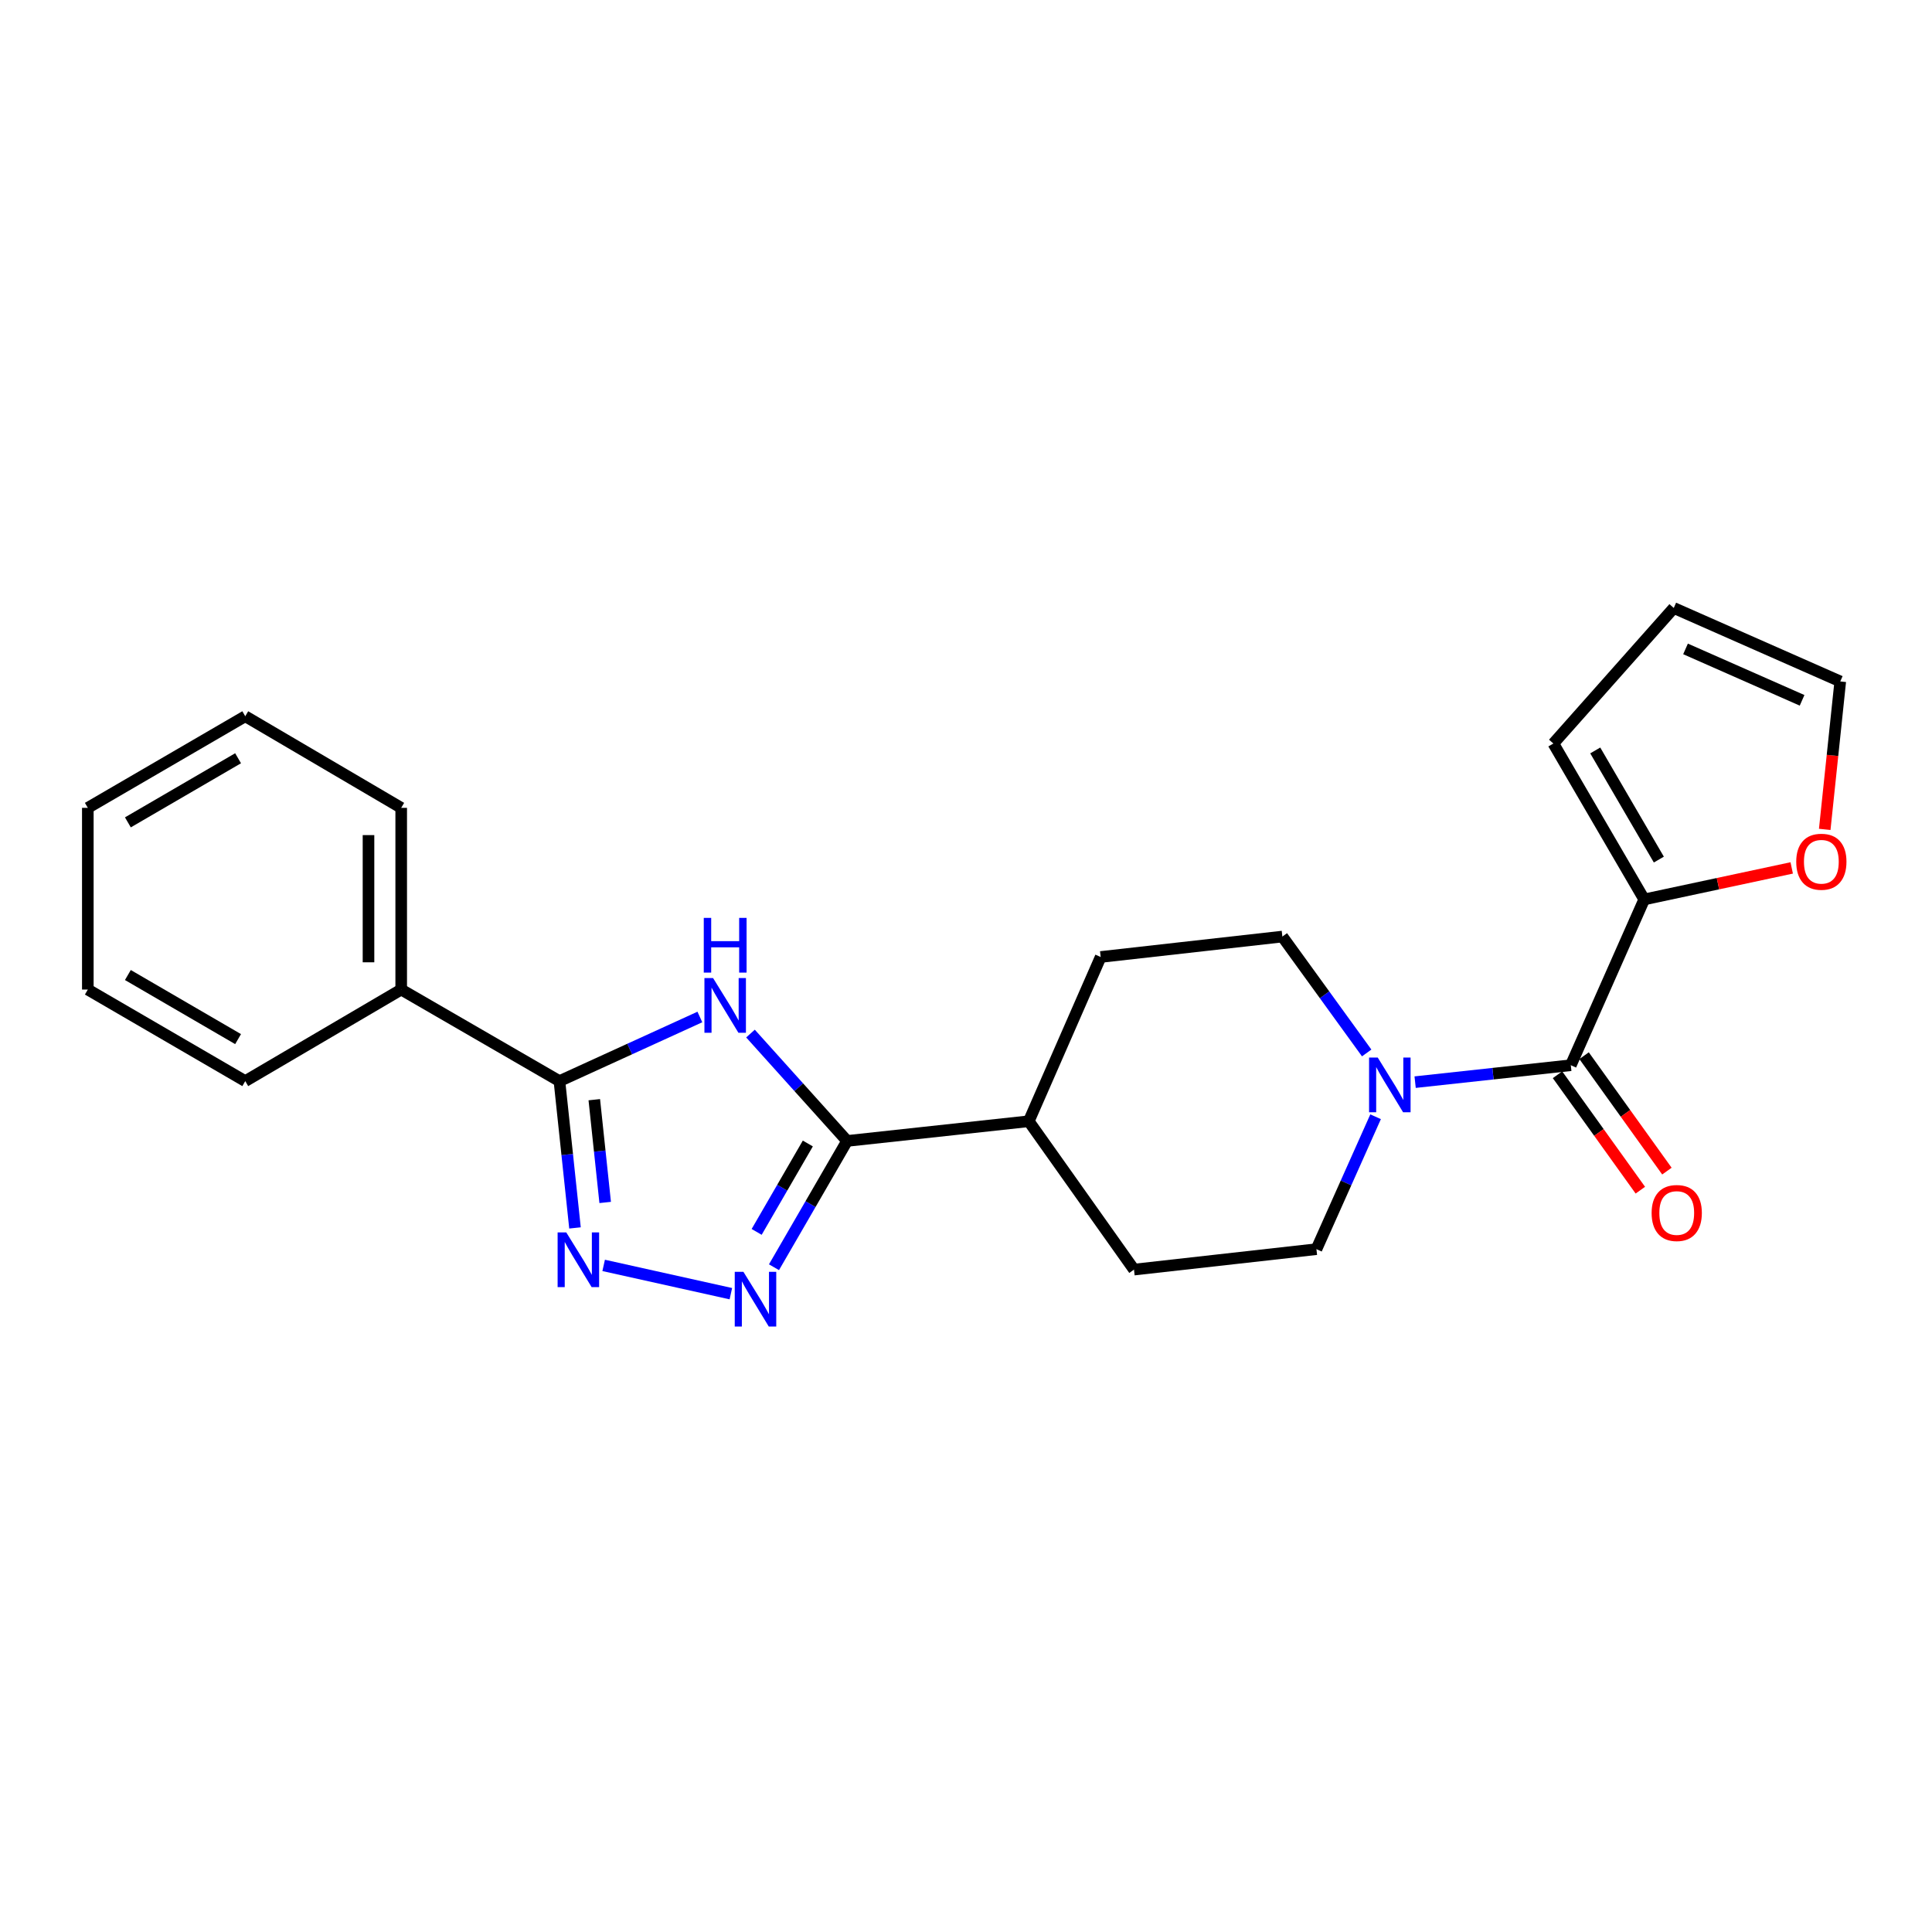 <?xml version='1.0' encoding='iso-8859-1'?>
<svg version='1.1' baseProfile='full'
              xmlns='http://www.w3.org/2000/svg'
                      xmlns:rdkit='http://www.rdkit.org/xml'
                      xmlns:xlink='http://www.w3.org/1999/xlink'
                  xml:space='preserve'
width='1000px' height='1000px' viewBox='0 0 1000 1000'>
<!-- END OF HEADER -->
<rect style='opacity:1.0;fill:#FFFFFF;stroke:none' width='1000' height='1000' x='0' y='0'> </rect>
<path class='bond-2' d='M 362.253,526.391 L 325.909,542.988' style='fill:none;fill-rule:evenodd;stroke:#0000FF;stroke-width:6px;stroke-linecap:butt;stroke-linejoin:miter;stroke-opacity:1' />
<path class='bond-2' d='M 325.909,542.988 L 289.564,559.584' style='fill:none;fill-rule:evenodd;stroke:#000000;stroke-width:6px;stroke-linecap:butt;stroke-linejoin:miter;stroke-opacity:1' />
<path class='bond-3' d='M 388.45,534.969 L 413.453,562.759' style='fill:none;fill-rule:evenodd;stroke:#0000FF;stroke-width:6px;stroke-linecap:butt;stroke-linejoin:miter;stroke-opacity:1' />
<path class='bond-3' d='M 413.453,562.759 L 438.456,590.55' style='fill:none;fill-rule:evenodd;stroke:#000000;stroke-width:6px;stroke-linecap:butt;stroke-linejoin:miter;stroke-opacity:1' />
<path class='bond-0' d='M 297.616,635.572 L 293.59,597.578' style='fill:none;fill-rule:evenodd;stroke:#0000FF;stroke-width:6px;stroke-linecap:butt;stroke-linejoin:miter;stroke-opacity:1' />
<path class='bond-0' d='M 293.59,597.578 L 289.564,559.584' style='fill:none;fill-rule:evenodd;stroke:#000000;stroke-width:6px;stroke-linecap:butt;stroke-linejoin:miter;stroke-opacity:1' />
<path class='bond-0' d='M 313.24,622.39 L 310.422,595.795' style='fill:none;fill-rule:evenodd;stroke:#0000FF;stroke-width:6px;stroke-linecap:butt;stroke-linejoin:miter;stroke-opacity:1' />
<path class='bond-0' d='M 310.422,595.795 L 307.604,569.199' style='fill:none;fill-rule:evenodd;stroke:#000000;stroke-width:6px;stroke-linecap:butt;stroke-linejoin:miter;stroke-opacity:1' />
<path class='bond-23' d='M 312.451,654.967 L 378.292,669.607' style='fill:none;fill-rule:evenodd;stroke:#0000FF;stroke-width:6px;stroke-linecap:butt;stroke-linejoin:miter;stroke-opacity:1' />
<path class='bond-1' d='M 400.612,655.917 L 419.534,623.233' style='fill:none;fill-rule:evenodd;stroke:#0000FF;stroke-width:6px;stroke-linecap:butt;stroke-linejoin:miter;stroke-opacity:1' />
<path class='bond-1' d='M 419.534,623.233 L 438.456,590.55' style='fill:none;fill-rule:evenodd;stroke:#000000;stroke-width:6px;stroke-linecap:butt;stroke-linejoin:miter;stroke-opacity:1' />
<path class='bond-1' d='M 391.641,637.632 L 404.886,614.753' style='fill:none;fill-rule:evenodd;stroke:#0000FF;stroke-width:6px;stroke-linecap:butt;stroke-linejoin:miter;stroke-opacity:1' />
<path class='bond-1' d='M 404.886,614.753 L 418.132,591.874' style='fill:none;fill-rule:evenodd;stroke:#000000;stroke-width:6px;stroke-linecap:butt;stroke-linejoin:miter;stroke-opacity:1' />
<path class='bond-12' d='M 289.564,559.584 L 207.662,512.192' style='fill:none;fill-rule:evenodd;stroke:#000000;stroke-width:6px;stroke-linecap:butt;stroke-linejoin:miter;stroke-opacity:1' />
<path class='bond-8' d='M 438.456,590.55 L 532.489,580.356' style='fill:none;fill-rule:evenodd;stroke:#000000;stroke-width:6px;stroke-linecap:butt;stroke-linejoin:miter;stroke-opacity:1' />
<path class='bond-4' d='M 813.047,551.357 L 772.757,555.737' style='fill:none;fill-rule:evenodd;stroke:#000000;stroke-width:6px;stroke-linecap:butt;stroke-linejoin:miter;stroke-opacity:1' />
<path class='bond-4' d='M 772.757,555.737 L 732.467,560.117' style='fill:none;fill-rule:evenodd;stroke:#0000FF;stroke-width:6px;stroke-linecap:butt;stroke-linejoin:miter;stroke-opacity:1' />
<path class='bond-6' d='M 813.047,551.357 L 851.045,465.542' style='fill:none;fill-rule:evenodd;stroke:#000000;stroke-width:6px;stroke-linecap:butt;stroke-linejoin:miter;stroke-opacity:1' />
<path class='bond-9' d='M 806.171,556.291 L 827.605,586.161' style='fill:none;fill-rule:evenodd;stroke:#000000;stroke-width:6px;stroke-linecap:butt;stroke-linejoin:miter;stroke-opacity:1' />
<path class='bond-9' d='M 827.605,586.161 L 849.039,616.031' style='fill:none;fill-rule:evenodd;stroke:#FF0000;stroke-width:6px;stroke-linecap:butt;stroke-linejoin:miter;stroke-opacity:1' />
<path class='bond-9' d='M 819.922,546.423 L 841.356,576.293' style='fill:none;fill-rule:evenodd;stroke:#000000;stroke-width:6px;stroke-linecap:butt;stroke-linejoin:miter;stroke-opacity:1' />
<path class='bond-9' d='M 841.356,576.293 L 862.79,606.163' style='fill:none;fill-rule:evenodd;stroke:#FF0000;stroke-width:6px;stroke-linecap:butt;stroke-linejoin:miter;stroke-opacity:1' />
<path class='bond-5' d='M 707.396,545.01 L 685.573,514.886' style='fill:none;fill-rule:evenodd;stroke:#0000FF;stroke-width:6px;stroke-linecap:butt;stroke-linejoin:miter;stroke-opacity:1' />
<path class='bond-5' d='M 685.573,514.886 L 663.75,484.762' style='fill:none;fill-rule:evenodd;stroke:#000000;stroke-width:6px;stroke-linecap:butt;stroke-linejoin:miter;stroke-opacity:1' />
<path class='bond-24' d='M 712.004,578.028 L 696.693,612.297' style='fill:none;fill-rule:evenodd;stroke:#0000FF;stroke-width:6px;stroke-linecap:butt;stroke-linejoin:miter;stroke-opacity:1' />
<path class='bond-24' d='M 696.693,612.297 L 681.381,646.565' style='fill:none;fill-rule:evenodd;stroke:#000000;stroke-width:6px;stroke-linecap:butt;stroke-linejoin:miter;stroke-opacity:1' />
<path class='bond-7' d='M 851.045,465.542 L 889.215,457.387' style='fill:none;fill-rule:evenodd;stroke:#000000;stroke-width:6px;stroke-linecap:butt;stroke-linejoin:miter;stroke-opacity:1' />
<path class='bond-7' d='M 889.215,457.387 L 927.384,449.233' style='fill:none;fill-rule:evenodd;stroke:#FF0000;stroke-width:6px;stroke-linecap:butt;stroke-linejoin:miter;stroke-opacity:1' />
<path class='bond-13' d='M 851.045,465.542 L 804.019,384.843' style='fill:none;fill-rule:evenodd;stroke:#000000;stroke-width:6px;stroke-linecap:butt;stroke-linejoin:miter;stroke-opacity:1' />
<path class='bond-13' d='M 858.616,444.915 L 825.697,388.426' style='fill:none;fill-rule:evenodd;stroke:#000000;stroke-width:6px;stroke-linecap:butt;stroke-linejoin:miter;stroke-opacity:1' />
<path class='bond-14' d='M 944.477,429.291 L 948.497,391.001' style='fill:none;fill-rule:evenodd;stroke:#FF0000;stroke-width:6px;stroke-linecap:butt;stroke-linejoin:miter;stroke-opacity:1' />
<path class='bond-14' d='M 948.497,391.001 L 952.516,352.712' style='fill:none;fill-rule:evenodd;stroke:#000000;stroke-width:6px;stroke-linecap:butt;stroke-linejoin:miter;stroke-opacity:1' />
<path class='bond-16' d='M 532.489,580.356 L 586.953,657.144' style='fill:none;fill-rule:evenodd;stroke:#000000;stroke-width:6px;stroke-linecap:butt;stroke-linejoin:miter;stroke-opacity:1' />
<path class='bond-17' d='M 532.489,580.356 L 569.708,495.332' style='fill:none;fill-rule:evenodd;stroke:#000000;stroke-width:6px;stroke-linecap:butt;stroke-linejoin:miter;stroke-opacity:1' />
<path class='bond-10' d='M 681.381,646.565 L 586.953,657.144' style='fill:none;fill-rule:evenodd;stroke:#000000;stroke-width:6px;stroke-linecap:butt;stroke-linejoin:miter;stroke-opacity:1' />
<path class='bond-11' d='M 663.75,484.762 L 569.708,495.332' style='fill:none;fill-rule:evenodd;stroke:#000000;stroke-width:6px;stroke-linecap:butt;stroke-linejoin:miter;stroke-opacity:1' />
<path class='bond-18' d='M 207.662,512.192 L 207.662,418.14' style='fill:none;fill-rule:evenodd;stroke:#000000;stroke-width:6px;stroke-linecap:butt;stroke-linejoin:miter;stroke-opacity:1' />
<path class='bond-18' d='M 190.736,498.084 L 190.736,432.248' style='fill:none;fill-rule:evenodd;stroke:#000000;stroke-width:6px;stroke-linecap:butt;stroke-linejoin:miter;stroke-opacity:1' />
<path class='bond-19' d='M 207.662,512.192 L 126.944,559.584' style='fill:none;fill-rule:evenodd;stroke:#000000;stroke-width:6px;stroke-linecap:butt;stroke-linejoin:miter;stroke-opacity:1' />
<path class='bond-15' d='M 804.019,384.843 L 866.335,314.685' style='fill:none;fill-rule:evenodd;stroke:#000000;stroke-width:6px;stroke-linecap:butt;stroke-linejoin:miter;stroke-opacity:1' />
<path class='bond-26' d='M 952.516,352.712 L 866.335,314.685' style='fill:none;fill-rule:evenodd;stroke:#000000;stroke-width:6px;stroke-linecap:butt;stroke-linejoin:miter;stroke-opacity:1' />
<path class='bond-26' d='M 932.756,362.493 L 872.429,335.874' style='fill:none;fill-rule:evenodd;stroke:#000000;stroke-width:6px;stroke-linecap:butt;stroke-linejoin:miter;stroke-opacity:1' />
<path class='bond-21' d='M 207.662,418.14 L 126.944,370.728' style='fill:none;fill-rule:evenodd;stroke:#000000;stroke-width:6px;stroke-linecap:butt;stroke-linejoin:miter;stroke-opacity:1' />
<path class='bond-20' d='M 126.944,559.584 L 45.455,512.192' style='fill:none;fill-rule:evenodd;stroke:#000000;stroke-width:6px;stroke-linecap:butt;stroke-linejoin:miter;stroke-opacity:1' />
<path class='bond-20' d='M 123.23,537.844 L 66.187,504.669' style='fill:none;fill-rule:evenodd;stroke:#000000;stroke-width:6px;stroke-linecap:butt;stroke-linejoin:miter;stroke-opacity:1' />
<path class='bond-22' d='M 45.455,512.192 L 45.455,418.14' style='fill:none;fill-rule:evenodd;stroke:#000000;stroke-width:6px;stroke-linecap:butt;stroke-linejoin:miter;stroke-opacity:1' />
<path class='bond-25' d='M 126.944,370.728 L 45.455,418.14' style='fill:none;fill-rule:evenodd;stroke:#000000;stroke-width:6px;stroke-linecap:butt;stroke-linejoin:miter;stroke-opacity:1' />
<path class='bond-25' d='M 123.232,392.47 L 66.19,425.658' style='fill:none;fill-rule:evenodd;stroke:#000000;stroke-width:6px;stroke-linecap:butt;stroke-linejoin:miter;stroke-opacity:1' />
<path  class='atom-0' d='M 369.091 506.25
L 378.371 521.25
Q 379.291 522.73, 380.771 525.41
Q 382.251 528.09, 382.331 528.25
L 382.331 506.25
L 386.091 506.25
L 386.091 534.57
L 382.211 534.57
L 372.251 518.17
Q 371.091 516.25, 369.851 514.05
Q 368.651 511.85, 368.291 511.17
L 368.291 534.57
L 364.611 534.57
L 364.611 506.25
L 369.091 506.25
' fill='#0000FF'/>
<path  class='atom-0' d='M 364.271 475.098
L 368.111 475.098
L 368.111 487.138
L 382.591 487.138
L 382.591 475.098
L 386.431 475.098
L 386.431 503.418
L 382.591 503.418
L 382.591 490.338
L 368.111 490.338
L 368.111 503.418
L 364.271 503.418
L 364.271 475.098
' fill='#0000FF'/>
<path  class='atom-1' d='M 293.103 637.897
L 302.383 652.897
Q 303.303 654.377, 304.783 657.057
Q 306.263 659.737, 306.343 659.897
L 306.343 637.897
L 310.103 637.897
L 310.103 666.217
L 306.223 666.217
L 296.263 649.817
Q 295.103 647.897, 293.863 645.697
Q 292.663 643.497, 292.303 642.817
L 292.303 666.217
L 288.623 666.217
L 288.623 637.897
L 293.103 637.897
' fill='#0000FF'/>
<path  class='atom-2' d='M 384.785 658.283
L 394.065 673.283
Q 394.985 674.763, 396.465 677.443
Q 397.945 680.123, 398.025 680.283
L 398.025 658.283
L 401.785 658.283
L 401.785 686.603
L 397.905 686.603
L 387.945 670.203
Q 386.785 668.283, 385.545 666.083
Q 384.345 663.883, 383.985 663.203
L 383.985 686.603
L 380.305 686.603
L 380.305 658.283
L 384.785 658.283
' fill='#0000FF'/>
<path  class='atom-6' d='M 713.111 547.38
L 722.391 562.38
Q 723.311 563.86, 724.791 566.54
Q 726.271 569.22, 726.351 569.38
L 726.351 547.38
L 730.111 547.38
L 730.111 575.7
L 726.231 575.7
L 716.271 559.3
Q 715.111 557.38, 713.871 555.18
Q 712.671 552.98, 712.311 552.3
L 712.311 575.7
L 708.631 575.7
L 708.631 547.38
L 713.111 547.38
' fill='#0000FF'/>
<path  class='atom-8' d='M 929.728 446.035
Q 929.728 439.235, 933.088 435.435
Q 936.448 431.635, 942.728 431.635
Q 949.008 431.635, 952.368 435.435
Q 955.728 439.235, 955.728 446.035
Q 955.728 452.915, 952.328 456.835
Q 948.928 460.715, 942.728 460.715
Q 936.488 460.715, 933.088 456.835
Q 929.728 452.955, 929.728 446.035
M 942.728 457.515
Q 947.048 457.515, 949.368 454.635
Q 951.728 451.715, 951.728 446.035
Q 951.728 440.475, 949.368 437.675
Q 947.048 434.835, 942.728 434.835
Q 938.408 434.835, 936.048 437.635
Q 933.728 440.435, 933.728 446.035
Q 933.728 451.755, 936.048 454.635
Q 938.408 457.515, 942.728 457.515
' fill='#FF0000'/>
<path  class='atom-10' d='M 854.877 627.848
Q 854.877 621.048, 858.237 617.248
Q 861.597 613.448, 867.877 613.448
Q 874.157 613.448, 877.517 617.248
Q 880.877 621.048, 880.877 627.848
Q 880.877 634.728, 877.477 638.648
Q 874.077 642.528, 867.877 642.528
Q 861.637 642.528, 858.237 638.648
Q 854.877 634.768, 854.877 627.848
M 867.877 639.328
Q 872.197 639.328, 874.517 636.448
Q 876.877 633.528, 876.877 627.848
Q 876.877 622.288, 874.517 619.488
Q 872.197 616.648, 867.877 616.648
Q 863.557 616.648, 861.197 619.448
Q 858.877 622.248, 858.877 627.848
Q 858.877 633.568, 861.197 636.448
Q 863.557 639.328, 867.877 639.328
' fill='#FF0000'/>
</svg>
